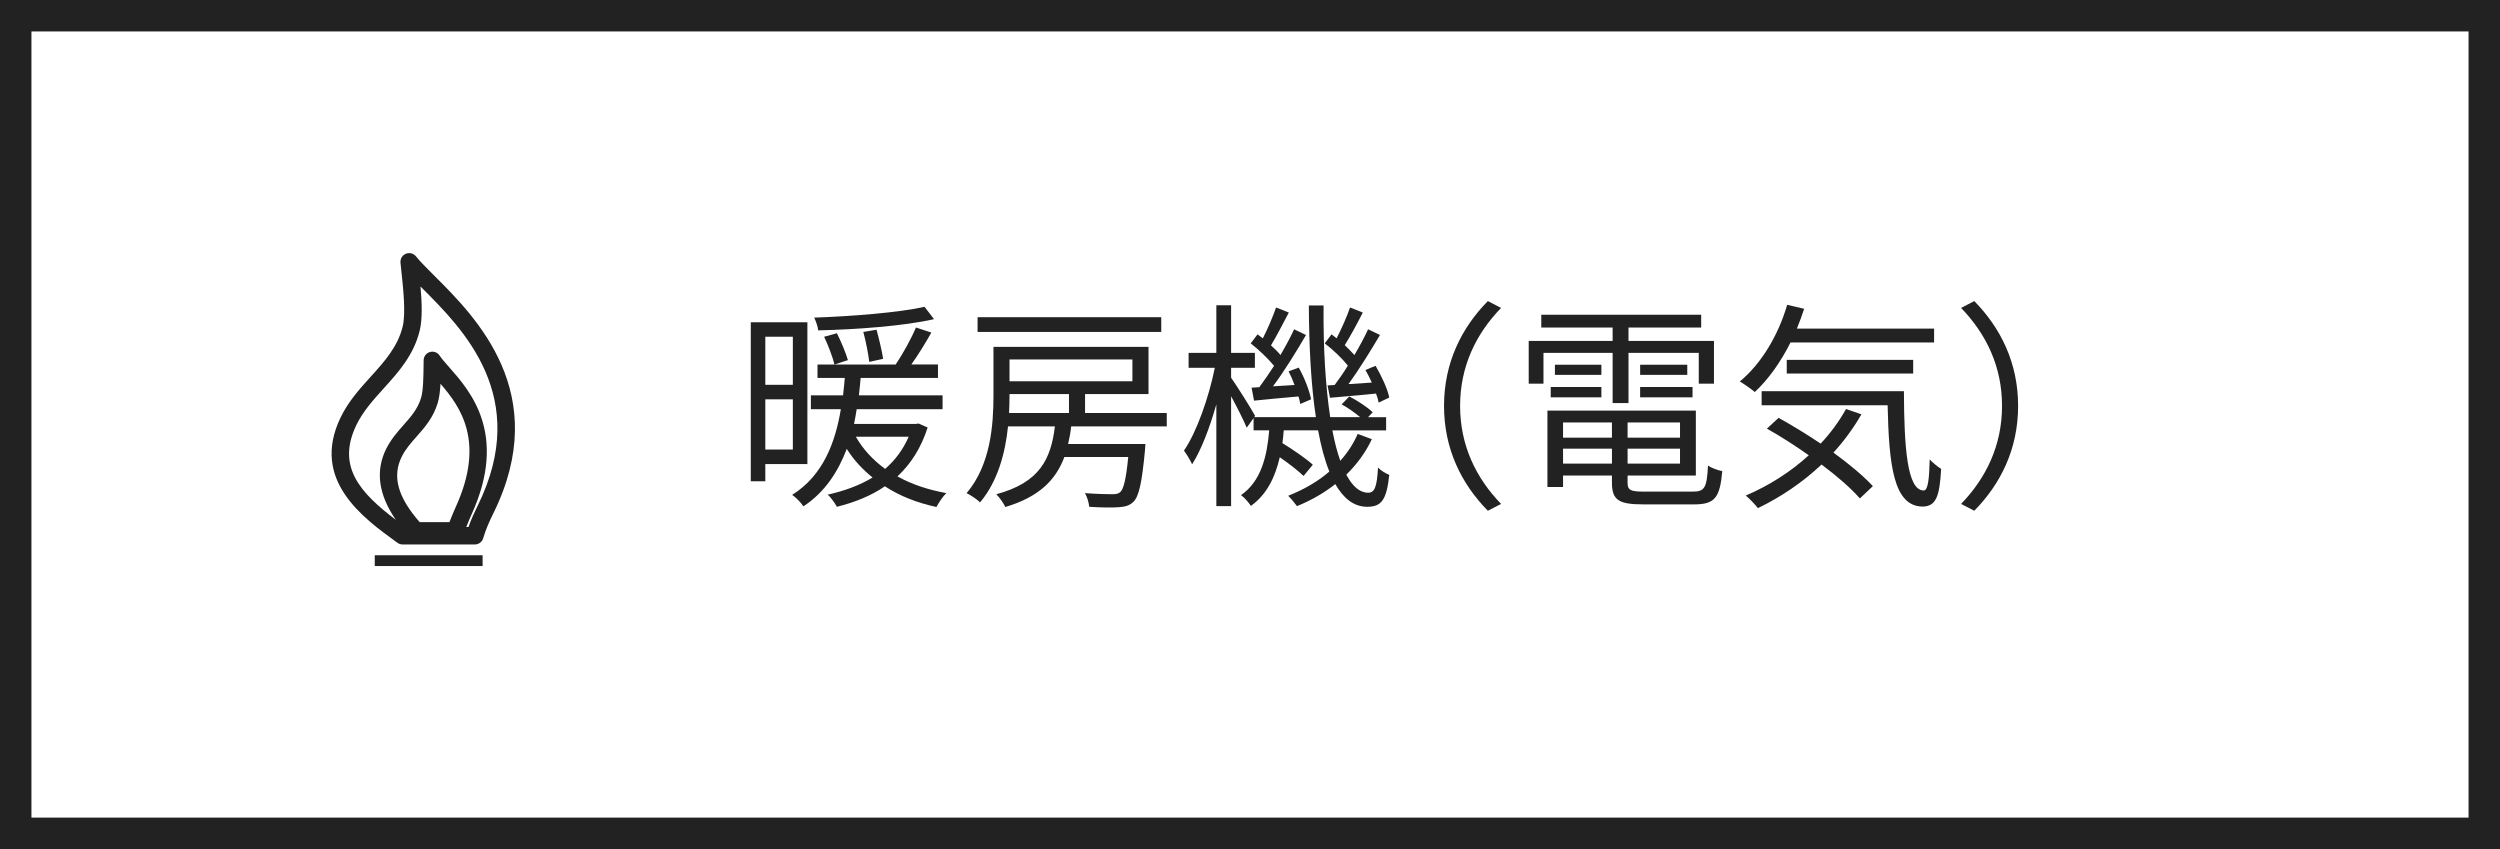 <?xml version="1.0" encoding="iso-8859-1"?>
<!-- Generator: Adobe Illustrator 21.0.0, SVG Export Plug-In . SVG Version: 6.00 Build 0)  -->
<svg version="1.1" id="&#x30EC;&#x30A4;&#x30E4;&#x30FC;_1"
	 xmlns="http://www.w3.org/2000/svg" xmlns:xlink="http://www.w3.org/1999/xlink" x="0px" y="0px" viewBox="0 0 159 54"
	 style="enable-background:new 0 0 159 54;" xml:space="preserve">
<rect x="0" y="0" width="159" height="54" fill="#808080" stroke="none"/>
<g>
	<g>
		<rect x="1" y="1" style="fill:#FFFFFF;" width="157" height="52"/>
		<path style="fill:#222222;" d="M157,2v50H2V2H157 M159,0H0v54h159V0L159,0z"/>
	</g>
	<g>
		<path style="fill:#222222;" d="M27.636,17.549c-0.486-0.485-0.906-0.903-1.18-1.244c-0.154-0.192-0.416-0.26-0.644-0.166
			c-0.228,0.094-0.366,0.326-0.341,0.571l0.046,0.438c0.133,1.243,0.299,2.791,0.092,3.627c-0.318,1.287-1.152,2.21-2.035,3.187
			c-0.706,0.781-1.436,1.589-1.927,2.62c-1.885,3.956,1.436,6.354,3.633,7.941c0.094,0.068,0.208,0.105,0.325,0.105h4.596
			c0.248,0,0.467-0.165,0.534-0.404c0.157-0.555,0.406-1.094,0.651-1.594C35.134,25.023,30.256,20.161,27.636,17.549z
			 M28.585,33.206H26.69c-1.397-1.59-1.758-2.917-1.138-4.162c0.241-0.484,0.581-0.868,0.942-1.276
			c0.522-0.59,1.062-1.2,1.347-2.146c0.099-0.33,0.149-0.758,0.175-1.213c1.277,1.472,2.856,3.683,0.974,7.825
			C28.888,32.46,28.719,32.86,28.585,33.206z M30.391,32.141c-0.211,0.43-0.426,0.89-0.596,1.378h-0.14
			c0.116-0.296,0.256-0.627,0.346-0.825c2.318-5.101-0.118-7.853-1.427-9.332c-0.257-0.291-0.479-0.541-0.612-0.745
			c-0.134-0.204-0.383-0.297-0.619-0.229c-0.234,0.068-0.397,0.281-0.4,0.525l-0.003,0.284c-0.009,0.731-0.019,1.64-0.159,2.104
			c-0.215,0.714-0.652,1.208-1.116,1.731c-0.392,0.443-0.798,0.902-1.104,1.516c-0.698,1.4-0.49,2.914,0.614,4.514
			c-2.288-1.734-3.767-3.392-2.523-6.003c0.422-0.884,1.066-1.598,1.749-2.354c0.936-1.036,1.904-2.107,2.289-3.665
			c0.183-0.741,0.146-1.773,0.054-2.817c0.037,0.037,0.074,0.074,0.111,0.111C29.446,20.921,33.786,25.247,30.391,32.141z"/>
		<path style="fill:#222222;" d="M30.694,36h-6.859v-0.686h6.859V36z"/>
	</g>
	<g>
		<path style="fill:#222222;" d="M48.674,29.515v1.093H47.75V20.494h3.6v9.021H48.674z M48.674,21.418v3.055h1.751v-3.055H48.674z
			 M50.425,28.59v-3.193h-1.751v3.193H50.425z M58.998,27.189c-0.421,1.316-1.079,2.325-1.92,3.109
			c0.896,0.505,1.961,0.855,3.109,1.064c-0.224,0.211-0.49,0.617-0.63,0.883c-1.232-0.266-2.339-0.7-3.278-1.316
			c-0.896,0.616-1.933,1.022-3.053,1.303c-0.112-0.211-0.393-0.617-0.588-0.771c1.064-0.238,2.03-0.589,2.857-1.093
			c-0.645-0.518-1.205-1.121-1.64-1.82c-0.546,1.428-1.372,2.745-2.759,3.655c-0.154-0.237-0.477-0.574-0.715-0.729
			c2.003-1.247,2.76-3.417,3.096-5.448h-1.905v-0.883h2.046c0.041-0.379,0.084-0.756,0.111-1.107h-1.736v-0.854h4.973
			c0.462-0.687,0.994-1.653,1.288-2.354l0.98,0.322c-0.378,0.672-0.841,1.429-1.274,2.031h1.695v0.854h-4.917
			c-0.028,0.352-0.07,0.729-0.112,1.107h5.322v0.883h-5.463c-0.041,0.308-0.111,0.63-0.168,0.938h3.908l0.196-0.027L58.998,27.189z
			 M59.404,20.298c-1.892,0.435-4.918,0.658-7.369,0.714c-0.014-0.224-0.14-0.574-0.252-0.812c2.424-0.084,5.393-0.322,7.018-0.686
			L59.404,20.298z M53.227,21.194c0.266,0.532,0.574,1.261,0.7,1.709l-0.854,0.28c-0.112-0.463-0.393-1.205-0.658-1.766
			L53.227,21.194z M54.432,27.777c0.447,0.785,1.078,1.471,1.862,2.045c0.63-0.545,1.135-1.218,1.499-2.045H54.432z M55.285,23.016
			c-0.056-0.477-0.21-1.289-0.378-1.905l0.841-0.14c0.168,0.615,0.35,1.387,0.42,1.849L55.285,23.016z"/>
		<path style="fill:#222222;" d="M68.127,27.119c-0.042,0.393-0.112,0.771-0.196,1.121h4.917c0,0-0.014,0.279-0.028,0.406
			c-0.196,2.059-0.378,2.928-0.742,3.277c-0.253,0.238-0.519,0.309-0.925,0.336c-0.363,0.028-1.106,0.028-1.877-0.027
			c-0.027-0.252-0.126-0.631-0.279-0.869c0.742,0.057,1.471,0.07,1.736,0.07c0.252,0,0.378-0.027,0.504-0.126
			c0.225-0.196,0.379-0.812,0.519-2.241h-4.062c-0.547,1.457-1.598,2.535-3.755,3.18c-0.098-0.225-0.378-0.616-0.574-0.812
			c2.76-0.742,3.474-2.241,3.726-4.314h-2.982c-0.169,1.667-0.645,3.488-1.779,4.833c-0.168-0.183-0.617-0.477-0.855-0.589
			c1.527-1.793,1.709-4.328,1.709-6.205v-3.096h9.861v2.998H69.01v1.205h5.196v0.854H68.127z M73.855,21.11H62.174v-0.938h11.682
			V21.11z M64.205,25.172c0,0.351-0.014,0.715-0.028,1.094h3.81v-1.205h-3.781V25.172z M64.205,22.861v1.387h7.816v-1.387H64.205z"
			/>
		<path style="fill:#222222;" d="M87.249,27.932c-0.392,0.841-0.952,1.598-1.624,2.256c0.392,0.742,0.854,1.148,1.387,1.148
			c0.406,0,0.56-0.336,0.63-1.598c0.183,0.197,0.504,0.379,0.715,0.463c-0.169,1.568-0.477,2.031-1.401,2.031
			c-0.84,0-1.499-0.519-2.031-1.443c-0.714,0.561-1.54,1.037-2.437,1.401c-0.127-0.169-0.379-0.49-0.561-0.659
			c0.994-0.392,1.891-0.91,2.619-1.54c-0.294-0.729-0.532-1.61-0.714-2.62h-2.186c-0.014,0.281-0.056,0.547-0.084,0.812
			c0.687,0.421,1.499,0.98,1.933,1.373l-0.588,0.715c-0.336-0.322-0.925-0.785-1.513-1.191c-0.295,1.262-0.812,2.354-1.836,3.096
			c-0.14-0.209-0.406-0.531-0.63-0.686c1.274-0.883,1.653-2.451,1.793-4.119h-0.994v-0.783l-0.435,0.615
			c-0.182-0.447-0.616-1.303-0.994-2.003v6.99h-0.939v-6.472c-0.42,1.484-0.966,2.914-1.54,3.811
			c-0.112-0.252-0.351-0.645-0.519-0.869c0.799-1.162,1.583-3.375,1.961-5.267h-1.666v-0.952h1.764v-3.025h0.939v3.025h1.513v0.952
			h-1.513v0.63c0.363,0.505,1.316,2.031,1.526,2.424l-0.056,0.084h3.922c-0.308-2.031-0.435-4.469-0.448-7.102h0.938
			c-0.028,2.73,0.126,5.154,0.42,7.102h1.905c-0.336-0.28-0.784-0.603-1.177-0.812l0.49-0.504c0.532,0.279,1.163,0.686,1.485,1.008
			l-0.294,0.309h1.148v0.84h-3.418c0.14,0.743,0.308,1.387,0.504,1.934c0.463-0.519,0.841-1.093,1.106-1.709L87.249,27.932z
			 M80.092,24.626c0.294-0.392,0.616-0.868,0.938-1.358c-0.364-0.448-0.967-1.023-1.485-1.429l0.435-0.575
			c0.112,0.084,0.224,0.169,0.336,0.253c0.309-0.603,0.645-1.387,0.841-1.962l0.812,0.322c-0.364,0.688-0.784,1.514-1.135,2.088
			c0.238,0.21,0.448,0.42,0.603,0.616c0.336-0.574,0.645-1.148,0.868-1.639l0.757,0.364c-0.603,1.036-1.387,2.311-2.102,3.264
			l1.373-0.084c-0.112-0.309-0.238-0.603-0.379-0.869l0.645-0.238c0.364,0.631,0.687,1.485,0.785,2.018l-0.687,0.295
			c-0.028-0.141-0.057-0.309-0.112-0.477c-1.009,0.084-1.976,0.182-2.829,0.266l-0.154-0.826L80.092,24.626z M84.882,24.486
			c0.267-0.351,0.561-0.771,0.841-1.232c-0.351-0.449-0.938-1.01-1.471-1.415l0.434-0.575c0.099,0.084,0.211,0.154,0.322,0.253
			c0.309-0.603,0.659-1.387,0.854-1.962l0.812,0.322c-0.35,0.701-0.798,1.514-1.148,2.074c0.225,0.224,0.448,0.434,0.616,0.63
			c0.336-0.574,0.645-1.148,0.869-1.639l0.756,0.364c-0.588,0.994-1.331,2.199-2.003,3.123l1.484-0.098
			c-0.126-0.28-0.266-0.561-0.406-0.799l0.645-0.266c0.379,0.645,0.771,1.484,0.869,2.018l-0.673,0.321
			c-0.028-0.168-0.084-0.364-0.168-0.574c-1.051,0.112-2.045,0.183-2.928,0.267l-0.154-0.785L84.882,24.486z"/>
		<path style="fill:#222222;" d="M91.84,25.816c0-2.73,1.106-4.959,2.787-6.667l0.841,0.435c-1.611,1.666-2.605,3.739-2.605,6.232
			c0,2.494,0.994,4.566,2.605,6.234l-0.841,0.434C92.946,30.775,91.84,28.549,91.84,25.816z"/>
		<path style="fill:#222222;" d="M102.562,22.441h-4.397v1.961h-0.939v-2.718h5.337V20.83h-4.538v-0.812h10.17v0.812h-4.623v0.854
			h5.436v2.718h-0.967v-1.961h-4.469v3.193h-1.009V22.441z M107.675,31.266c0.742,0,0.883-0.252,0.952-1.652
			c0.238,0.154,0.616,0.294,0.911,0.35c-0.154,1.695-0.477,2.115-1.793,2.115h-3.222c-1.569,0-2.004-0.266-2.004-1.387v-0.448H99.41
			v0.729h-0.994v-4.86h9.44v4.132h-4.342v0.448c0,0.477,0.168,0.574,1.051,0.574H107.675z M98.626,24.612h3.222v0.658h-3.222V24.612
			z M101.848,23.842h-2.956v-0.645h2.956V23.842z M99.41,26.867v0.967h3.109v-0.967H99.41z M102.52,29.486v-0.952H99.41v0.952
			H102.52z M106.849,26.867h-3.334v0.967h3.334V26.867z M106.849,29.486v-0.952h-3.334v0.952H106.849z M107.311,23.197v0.645h-2.998
			v-0.645H107.311z M104.312,24.612h3.334v0.658h-3.334V24.612z"/>
		<path style="fill:#222222;" d="M113.875,21.783c-0.63,1.26-1.415,2.353-2.27,3.15c-0.21-0.182-0.672-0.504-0.952-0.672
			c1.358-1.121,2.438-2.914,3.012-4.875l1.078,0.253c-0.14,0.435-0.294,0.854-0.462,1.261h8.727v0.883H113.875z M118.386,26.35
			c-0.505,0.882-1.106,1.694-1.779,2.437c1.009,0.729,1.905,1.485,2.508,2.13l-0.827,0.784c-0.56-0.645-1.429-1.401-2.437-2.157
			c-1.205,1.135-2.592,2.072-4.049,2.773c-0.153-0.211-0.546-0.616-0.771-0.799c1.471-0.63,2.844-1.498,4.007-2.562
			c-0.869-0.617-1.793-1.205-2.662-1.695l0.743-0.687c0.854,0.476,1.778,1.036,2.675,1.639c0.631-0.673,1.177-1.415,1.611-2.199
			L118.386,26.35z M121.089,24.879c0.015,3.613,0.21,6.316,1.261,6.316c0.28,0,0.351-0.798,0.378-1.975
			c0.196,0.21,0.505,0.462,0.729,0.602c-0.098,1.752-0.322,2.382-1.177,2.396c-1.849-0.015-2.143-2.62-2.227-6.443h-8.013v-0.896
			H121.089z M113.637,23.758v-0.869h8.041v0.869H113.637z"/>
		<path style="fill:#222222;" d="M128.352,25.816c0,2.732-1.106,4.959-2.788,6.668l-0.84-0.434c1.61-1.668,2.605-3.74,2.605-6.234
			c0-2.493-0.995-4.566-2.605-6.232l0.84-0.435C127.245,20.857,128.352,23.086,128.352,25.816z"/>
	</g>
</g>
</svg>
